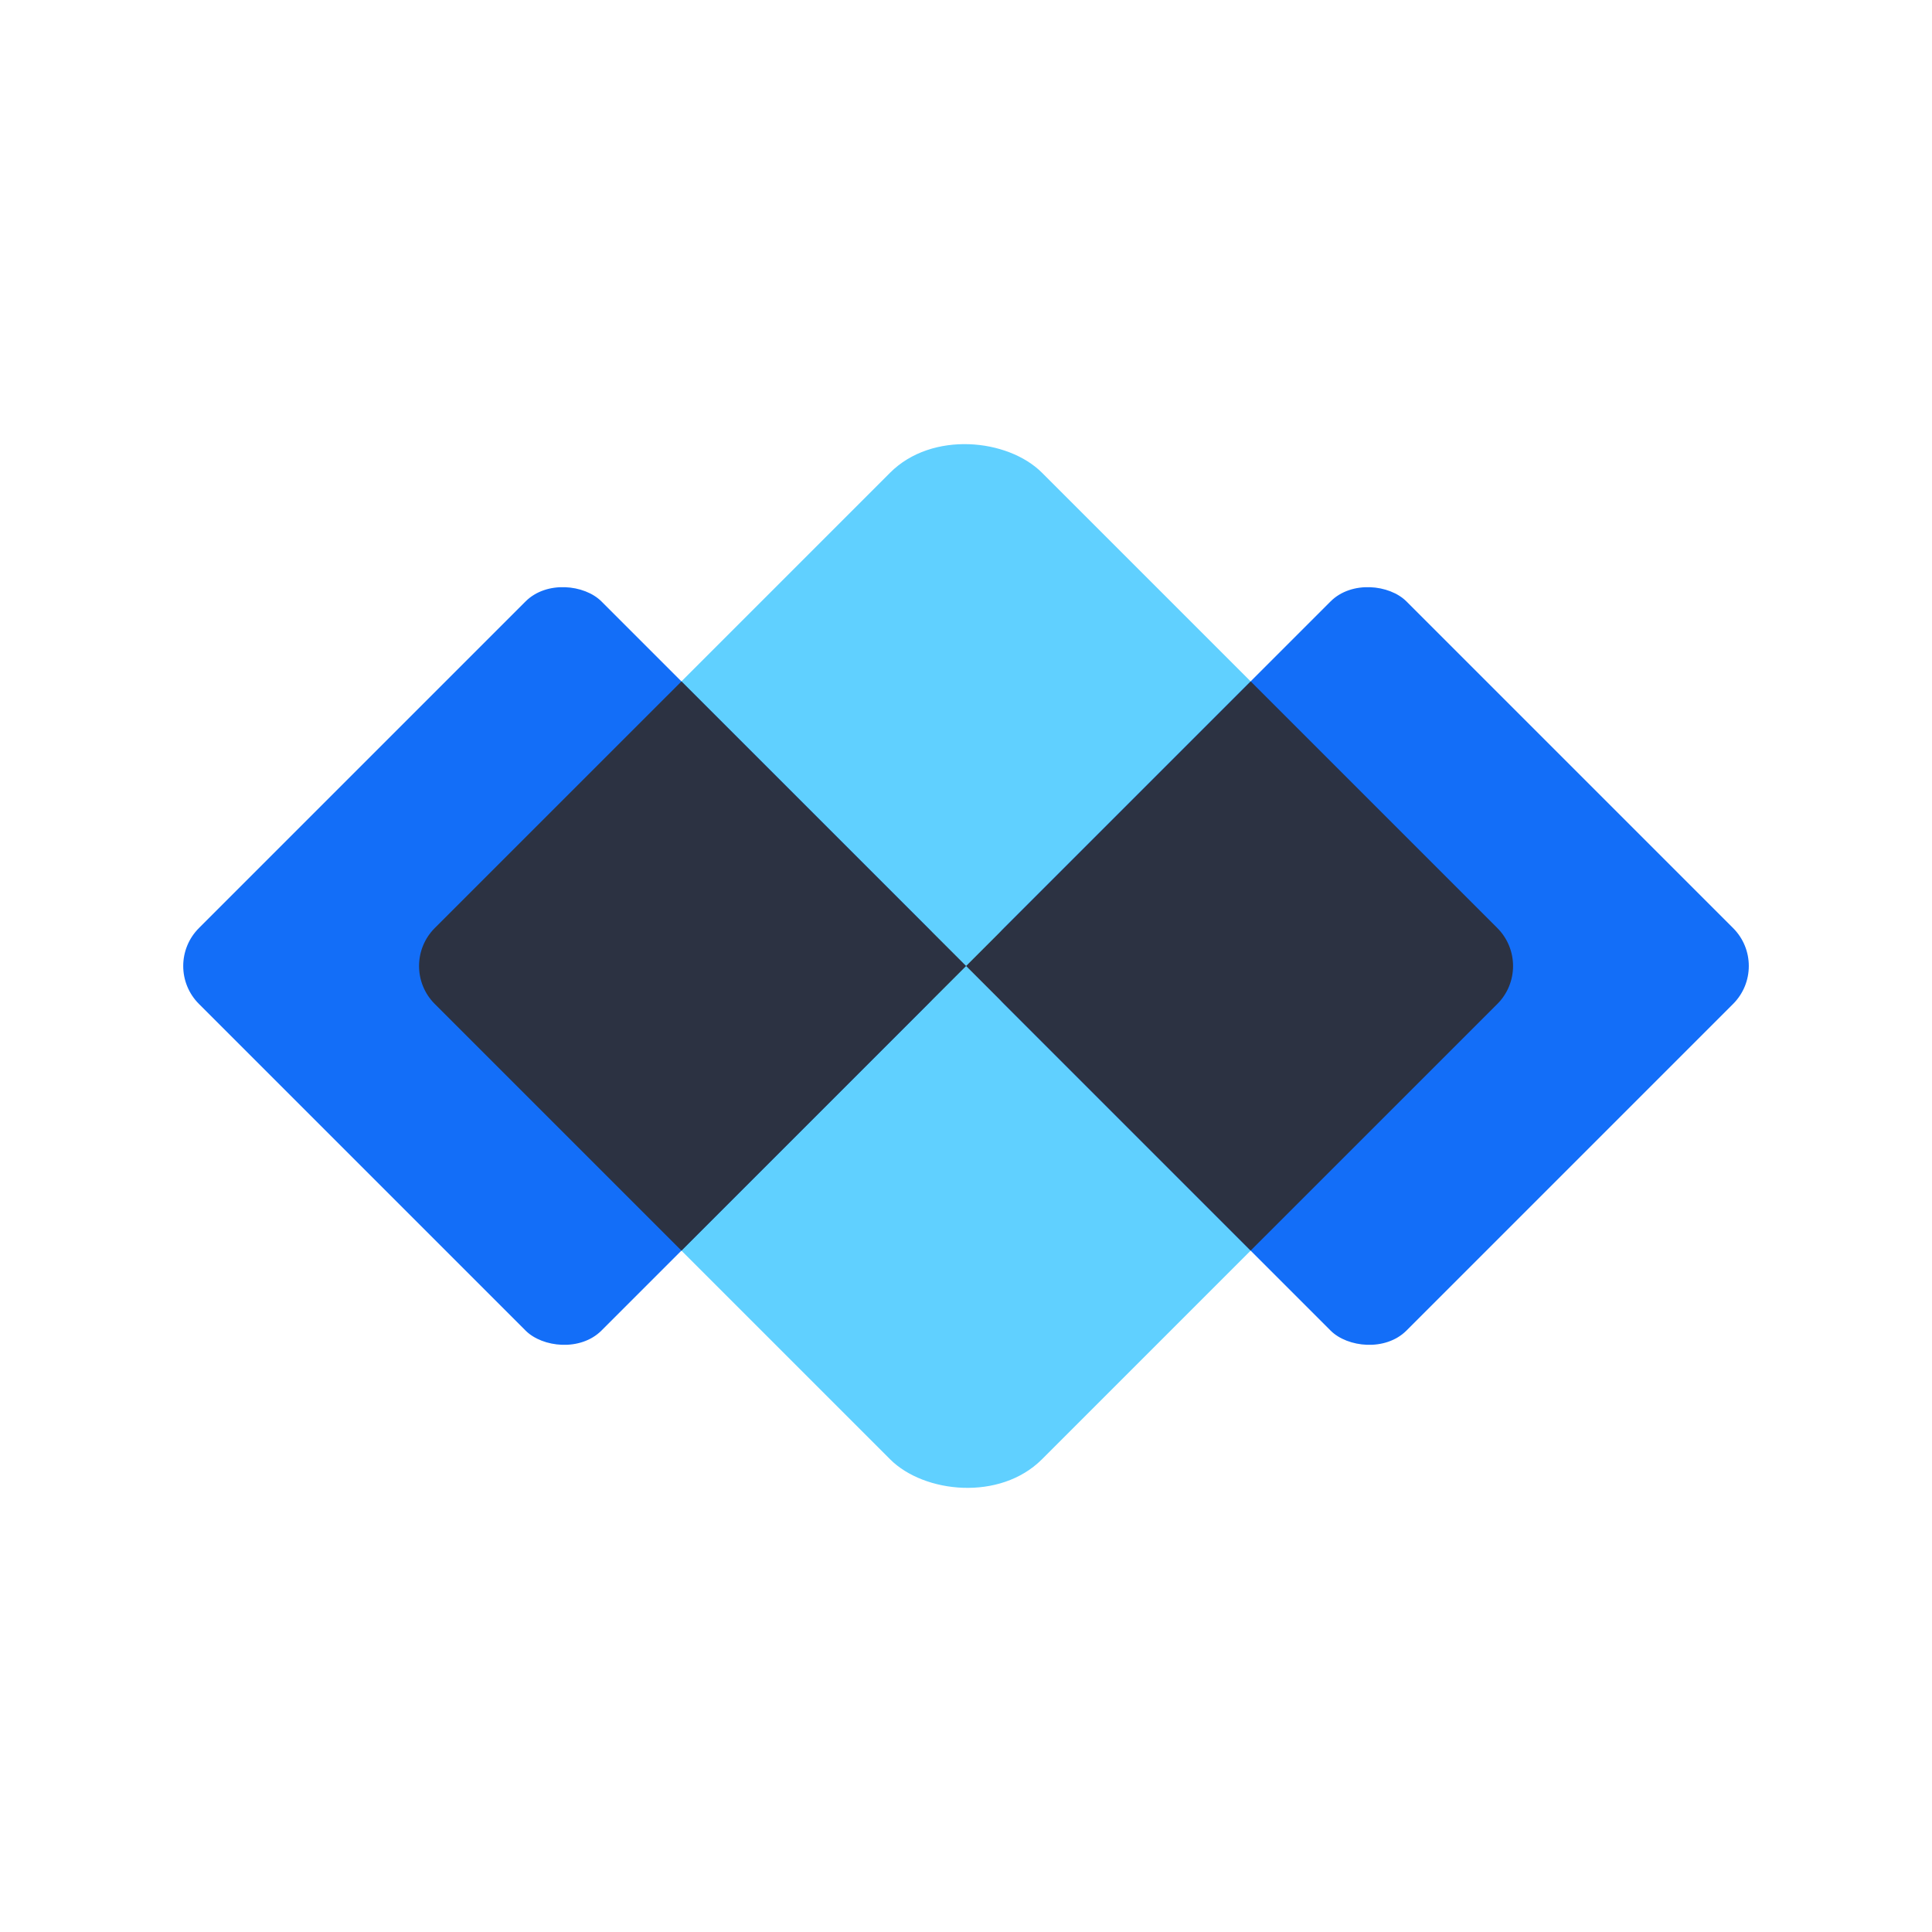 <svg width="36" height="36" viewBox="0 0 36 36" fill="none" xmlns="http://www.w3.org/2000/svg">
<rect x="7.394" y="18" width="15" height="15" rx="2" transform="rotate(-45 7.394 18)" fill="#60D0FF"/>
<rect x="3" y="18" width="10.607" height="10.607" rx="1" transform="rotate(-45 3 18)" fill="#136EF8"/>
<rect x="18" y="18" width="10.607" height="10.607" rx="1" transform="rotate(-45 18 18)" fill="#136EF8"/>
<path fill-rule="evenodd" clip-rule="evenodd" d="M8.101 17.293C7.711 17.684 7.711 18.317 8.101 18.707L12.698 23.304L18.002 18L23.304 23.303L27.901 18.707C28.291 18.317 28.291 17.684 27.901 17.293L23.305 12.697L18.002 18L12.698 12.697L8.101 17.293Z" fill="#2C3242"/>
</svg>
